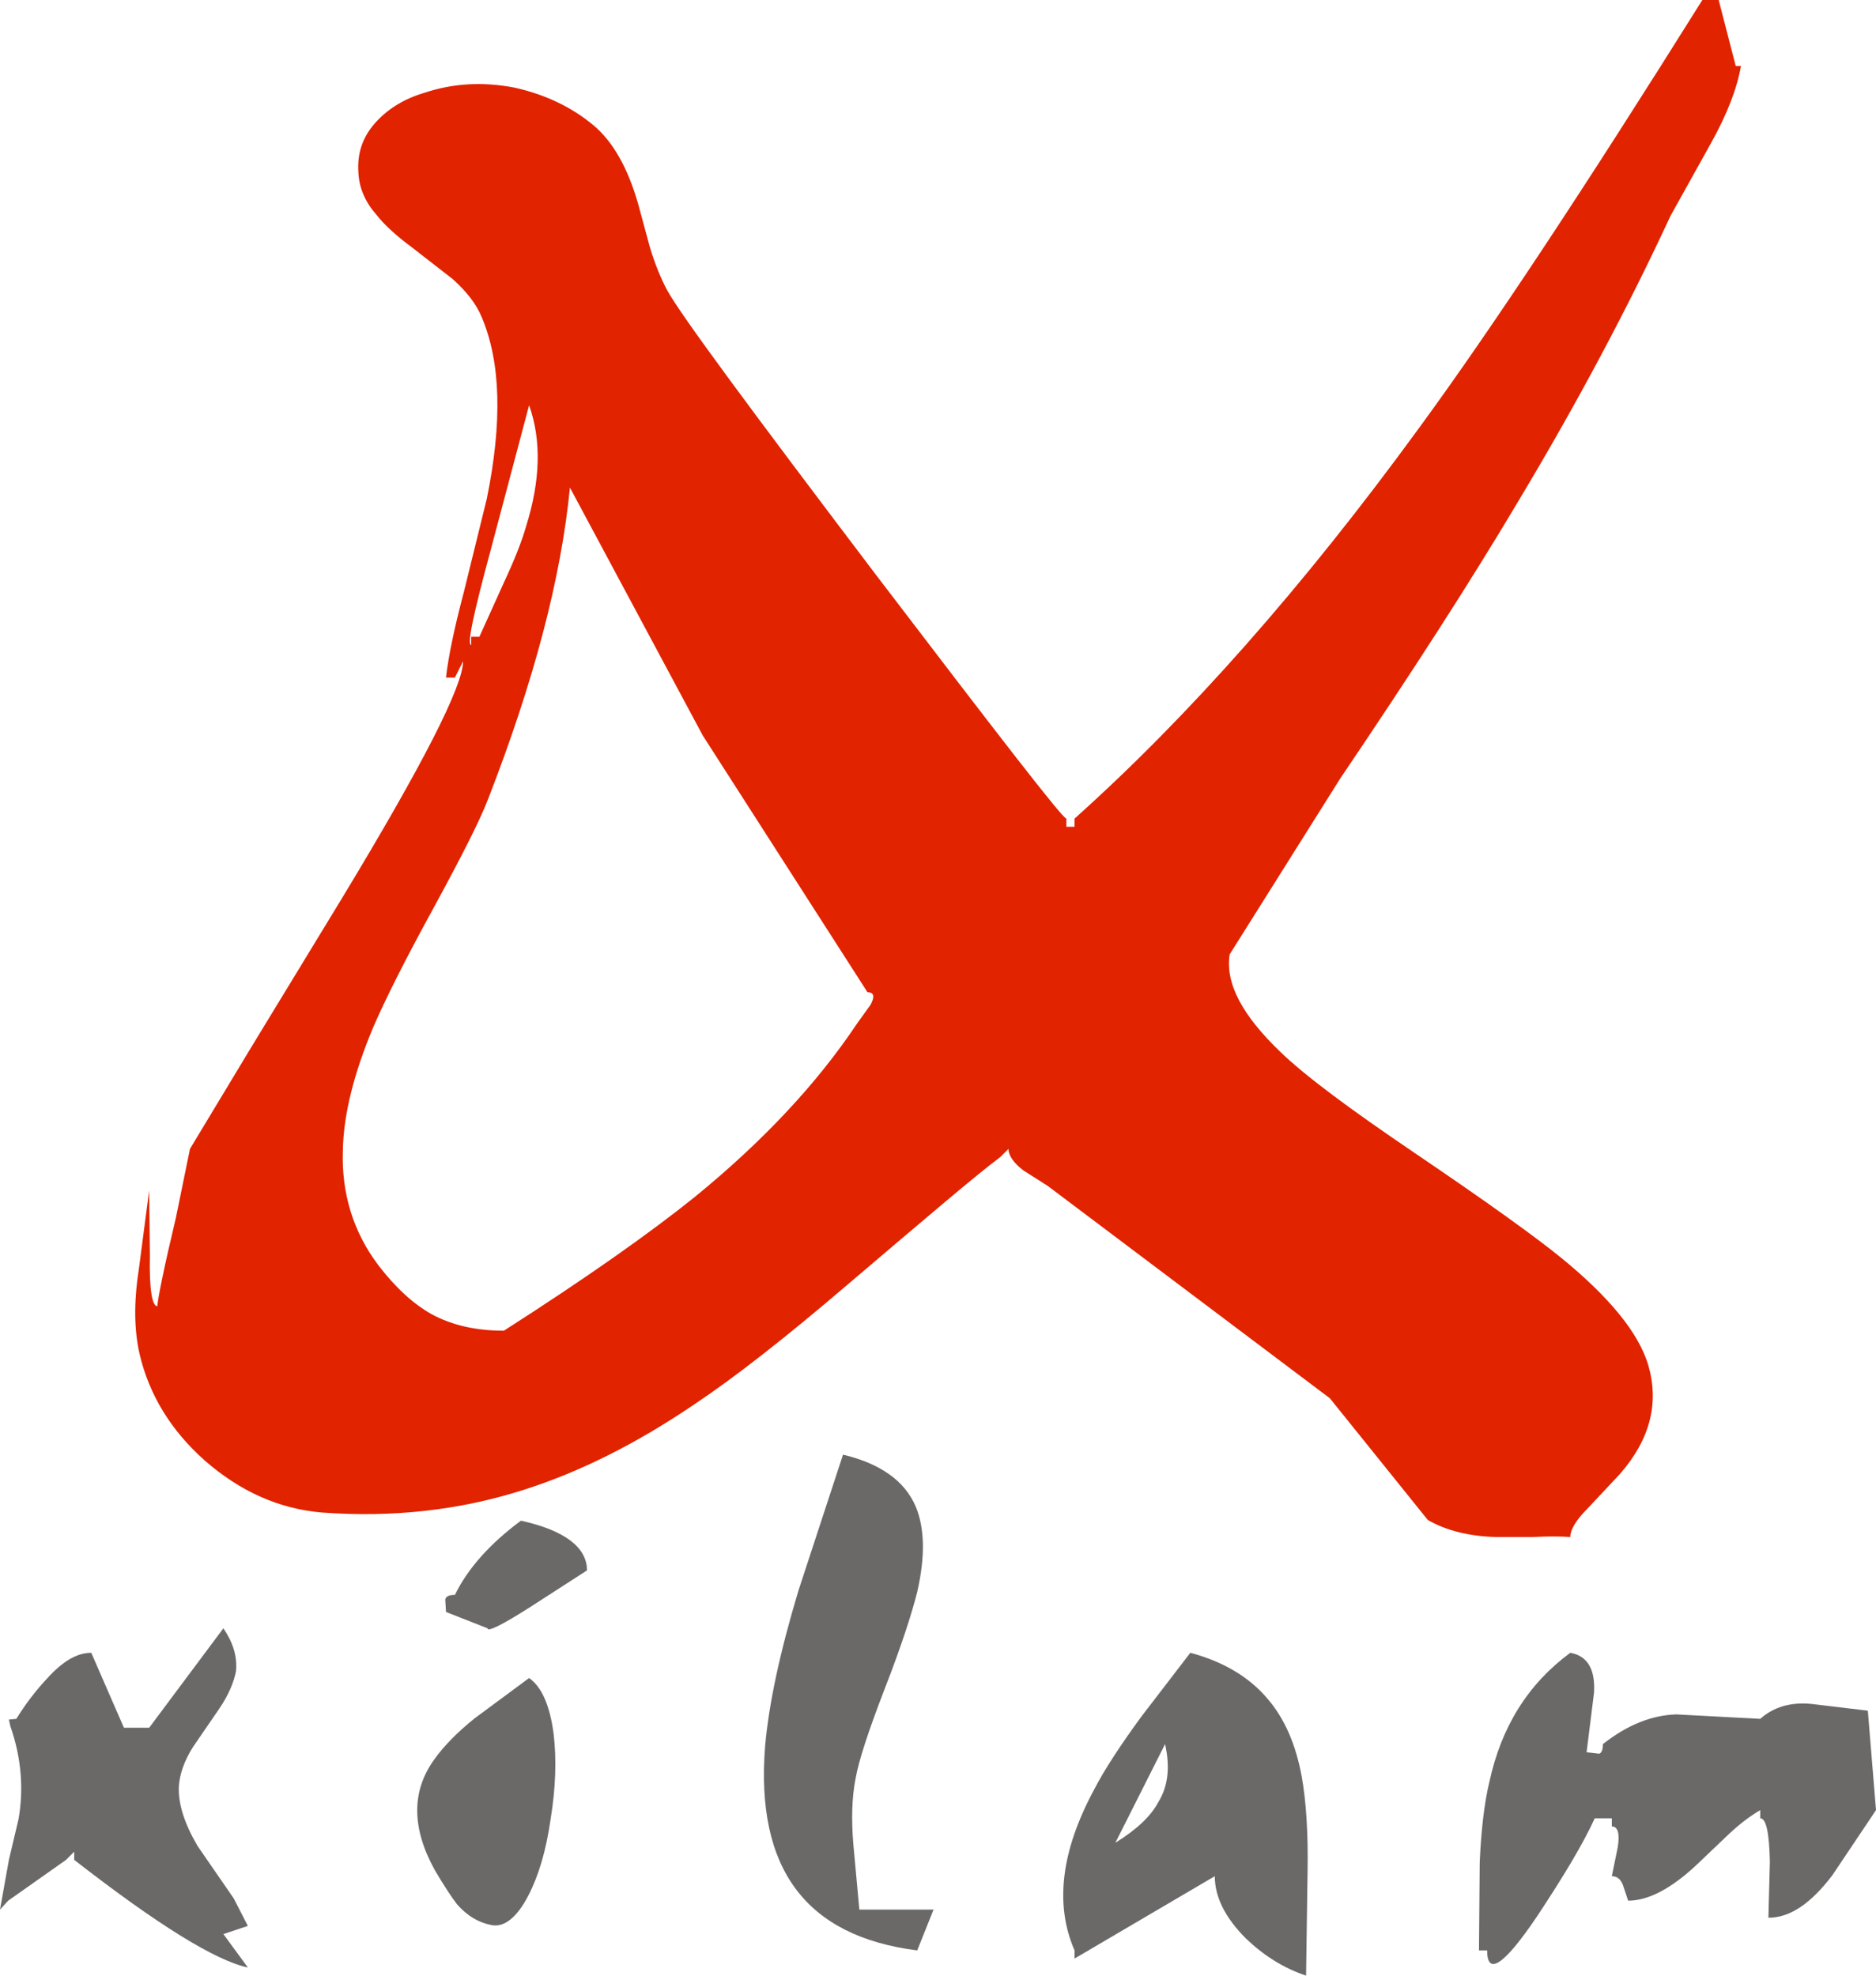 <?xml version="1.0" encoding="utf-8"?>
<!-- Generator: Adobe Illustrator 16.0.0, SVG Export Plug-In . SVG Version: 6.00 Build 0)  -->
<!DOCTYPE svg PUBLIC "-//W3C//DTD SVG 1.1//EN" "http://www.w3.org/Graphics/SVG/1.1/DTD/svg11.dtd">
<svg version="1.1" id="Layer_1" xmlns="http://www.w3.org/2000/svg" xmlns:xlink="http://www.w3.org/1999/xlink" x="0px" y="0px"
	 width="949.662px" height="1000px" viewBox="0 0 949.662 1000" enable-background="new 0 0 949.662 1000" xml:space="preserve">
<g>
	<path fill-rule="evenodd" clip-rule="evenodd" fill="#E12300" d="M247.183,404.208c22.916-58.978,36.815-111.195,41.323-157.401
		l67.242,125.47l83.396,129.978c3.381,0,3.756,2.254,1.503,6.387l-6.763,9.391c-20.285,30.43-47.708,59.73-82.269,87.904
		c-22.916,18.407-54.846,40.947-96.545,67.618c-13.898,0-25.92-2.629-36.438-8.265c-9.392-5.26-18.408-13.522-27.048-24.793
		c-12.772-16.904-18.783-36.439-18.032-58.227c0.376-18.408,5.636-39.068,15.403-62.359c6.01-13.899,16.152-34.185,30.804-60.856
		C233.659,433.508,243.051,415.102,247.183,404.208z M266.342,266.341c-2.253,7.889-6.011,17.28-11.271,28.55l-12.396,27.422h-4.132
		v4.133c-2.254,0,1.127-15.777,9.768-47.709l19.533-73.629C274.23,223.141,273.479,243.427,266.342,266.341z M870.024,0h-8.267
		c-59.727,95.417-107.437,167.543-143.501,216.755c-58.602,80.39-116.827,146.13-174.304,197.596v4.132h-4.134v-4.132
		c-1.877,0-33.809-41.323-96.543-123.593c-63.485-83.771-98.798-131.48-105.559-143.876c-3.006-5.634-6.012-12.773-8.642-21.412
		l-6.01-22.164c-5.26-18.407-12.772-31.556-22.54-39.819c-11.269-9.392-24.793-15.778-40.195-19.159
		c-15.777-3.005-30.803-2.254-45.454,2.629c-10.143,3.005-18.031,7.889-24.043,14.275c-7.137,7.513-10.142,16.154-9.392,26.296
		c0.376,7.514,3.382,14.651,9.018,21.038c3.755,4.884,9.766,10.518,18.406,16.904l20.285,15.778
		c7.138,6.386,12.021,12.772,14.651,19.159c9.767,22.915,10.519,53.344,2.629,92.036l-11.646,47.333
		c-4.884,18.407-7.889,33.058-9.016,43.2h4.508l4.133-8.265c0,12.396-20.285,52.217-61.231,119.835l-46.207,75.882l-30.804,51.091
		l-7.138,34.935c-6.011,25.17-9.016,40.196-9.392,44.704c-2.63,0-4.132-8.641-3.756-25.545l-0.376-33.058l-5.26,40.196
		c-2.629,16.904-2.253,30.803,0.376,42.447c4.884,21.038,16.153,39.07,33.058,54.096c17.656,15.402,37.19,24.417,59.354,26.296
		c35.687,2.629,69.873-1.127,102.555-11.646c28.175-9.015,56.724-23.29,86.025-43.199c20.286-13.523,46.205-33.809,77.385-60.48
		c40.196-34.185,65.742-55.975,77.387-64.613l4.133-4.132c0,3.38,2.629,7.137,7.512,10.894l12.396,7.889L673.18,707.738
		l49.587,61.608c9.015,5.259,20.659,8.264,34.561,8.64h18.406c7.888-0.376,14.274-0.376,19.159,0c0-3.381,2.629-8.265,8.264-13.899
		l16.905-18.03c15.402-17.656,19.908-36.063,14.274-55.223c-4.883-16.153-19.535-34.185-43.952-54.095
		c-12.396-10.143-36.814-27.799-74.004-52.968c-32.684-22.164-55.597-39.068-68.369-51.465
		c-19.159-18.407-27.798-34.561-25.545-49.21l55.973-89.032c36.062-53.343,66.116-99.924,89.781-139.743
		c30.43-50.714,55.973-98.798,77.388-145.005l20.283-36.438c8.64-15.402,13.525-28.551,15.402-39.445h-2.63L870.024,0z"/>
	<path fill-rule="evenodd" clip-rule="evenodd" fill="#6B6868" d="M426.748,736.289c18.783,4.508,31.18,13.147,36.815,26.296
		c4.506,10.894,4.882,25.169,0.749,43.2c-2.629,10.52-7.888,27.047-16.528,49.211c-8.264,21.412-13.147,36.439-14.649,45.079
		c-1.879,9.392-2.255,20.66-1.129,33.812l3.006,32.681h37.567l-8.267,20.66c-56.348-7.136-81.893-41.32-77.009-103.307
		c1.879-21.411,7.513-47.707,16.904-78.887L426.748,736.289z"/>
	<path fill-rule="evenodd" clip-rule="evenodd" fill="#6B6868" d="M263.713,769.722c22.163,4.884,33.434,13.524,33.434,25.169
		l-28.551,18.407c-14.65,9.392-21.787,12.772-21.787,10.896l-21.038-8.265l-0.376-6.387c0.376-1.503,1.879-2.255,4.884-2.255
		C236.665,794.141,247.935,781.367,263.713,769.722z"/>
	<path fill-rule="evenodd" clip-rule="evenodd" fill="#6B6868" d="M97.672,884.298c-4.508,7.138-6.763,13.9-7.137,19.91
		c-0.376,8.64,2.629,18.407,9.392,30.052l18.406,26.67l7.137,13.901l-12.396,4.133l12.396,16.902
		c-16.152-3.381-45.454-21.412-87.904-54.468v-4.134l-4.131,4.134L4.134,962.062L0,966.567l4.51-25.169l4.882-20.663
		c2.631-15.022,1.503-30.804-4.132-46.956l-0.75-3.381l3.755-0.376c4.884-7.889,10.144-14.649,15.778-20.66
		c7.889-8.641,15.025-12.772,22.164-12.772l16.528,37.94h12.772l37.565-50.337c4.884,7.137,7.139,14.273,6.387,21.788
		c-1.127,5.634-3.756,12.021-8.64,19.157L97.672,884.298z"/>
	<path fill-rule="evenodd" clip-rule="evenodd" fill="#6B6868" d="M949.662,916.229l-22.164,33.06
		c-10.893,14.271-21.412,21.412-32.305,21.412l0.752-28.553c-0.376-14.65-1.88-21.785-4.885-21.785v-4.134
		c-4.507,2.63-9.768,6.387-15.778,12.021l-16.153,15.402c-13.148,12.396-24.793,18.406-34.937,18.406l-2.63-7.89
		c-1.125-3.003-3.005-4.507-5.634-4.507l3.005-14.649c1.128-7.139,0-10.52-3.005-10.52v-4.13h-8.64
		c-6.01,13.146-15.777,29.299-28.926,49.21c-16.906,25.169-25.546,30.804-25.546,17.655h-4.13l0.373-44.701
		c0.752-16.154,2.256-29.679,4.885-40.574c6.011-27.797,19.535-49.585,40.947-65.362c8.64,1.502,12.772,8.264,12.021,20.285
		l-3.757,30.052l6.386,0.752c1.128-0.376,1.881-1.879,1.881-4.884c12.396-9.768,24.793-14.651,37.189-15.025l42.448,2.253
		c6.762-6.011,15.401-8.64,26.297-7.513l28.174,3.381L949.662,916.229z"/>
	<path fill-rule="evenodd" clip-rule="evenodd" fill="#6B6868" d="M280.24,877.535c1.503,12.772,1.129,27.046-1.502,43.2
		c-2.253,15.78-6.011,28.553-11.269,38.693c-5.636,10.893-12.022,16.154-18.408,15.025c-6.387-1.125-12.396-4.506-17.655-10.516
		c-2.631-3.382-6.386-9.019-11.27-17.282c-11.646-21.036-12.022-39.818-0.376-55.973c4.508-6.386,11.27-13.523,20.661-21.037
		l27.422-20.286C274.23,853.87,278.363,863.262,280.24,877.535z"/>
	<path fill-rule="evenodd" clip-rule="evenodd" fill="#6B6868" d="M586.401,912.096c-3.755,7.139-10.893,13.9-21.788,20.66
		l25.169-49.961C592.411,894.44,591.286,904.208,586.401,912.096z M602.555,836.59l-24.793,32.306
		c-10.144,13.899-18.407,26.294-24.041,37.189c-16.53,30.804-19.911,57.854-9.768,81.143v4.133l70.998-41.699
		c0,10.52,5.262,21.039,15.777,31.556c9.016,8.64,19.159,15.029,30.431,18.783l0.749-52.216c0.376-19.911-0.749-36.44-3.005-48.834
		c-3.005-16.155-8.64-28.928-16.902-38.694C632.609,848.986,619.461,841.098,602.555,836.59z"/>
</g>
</svg>
